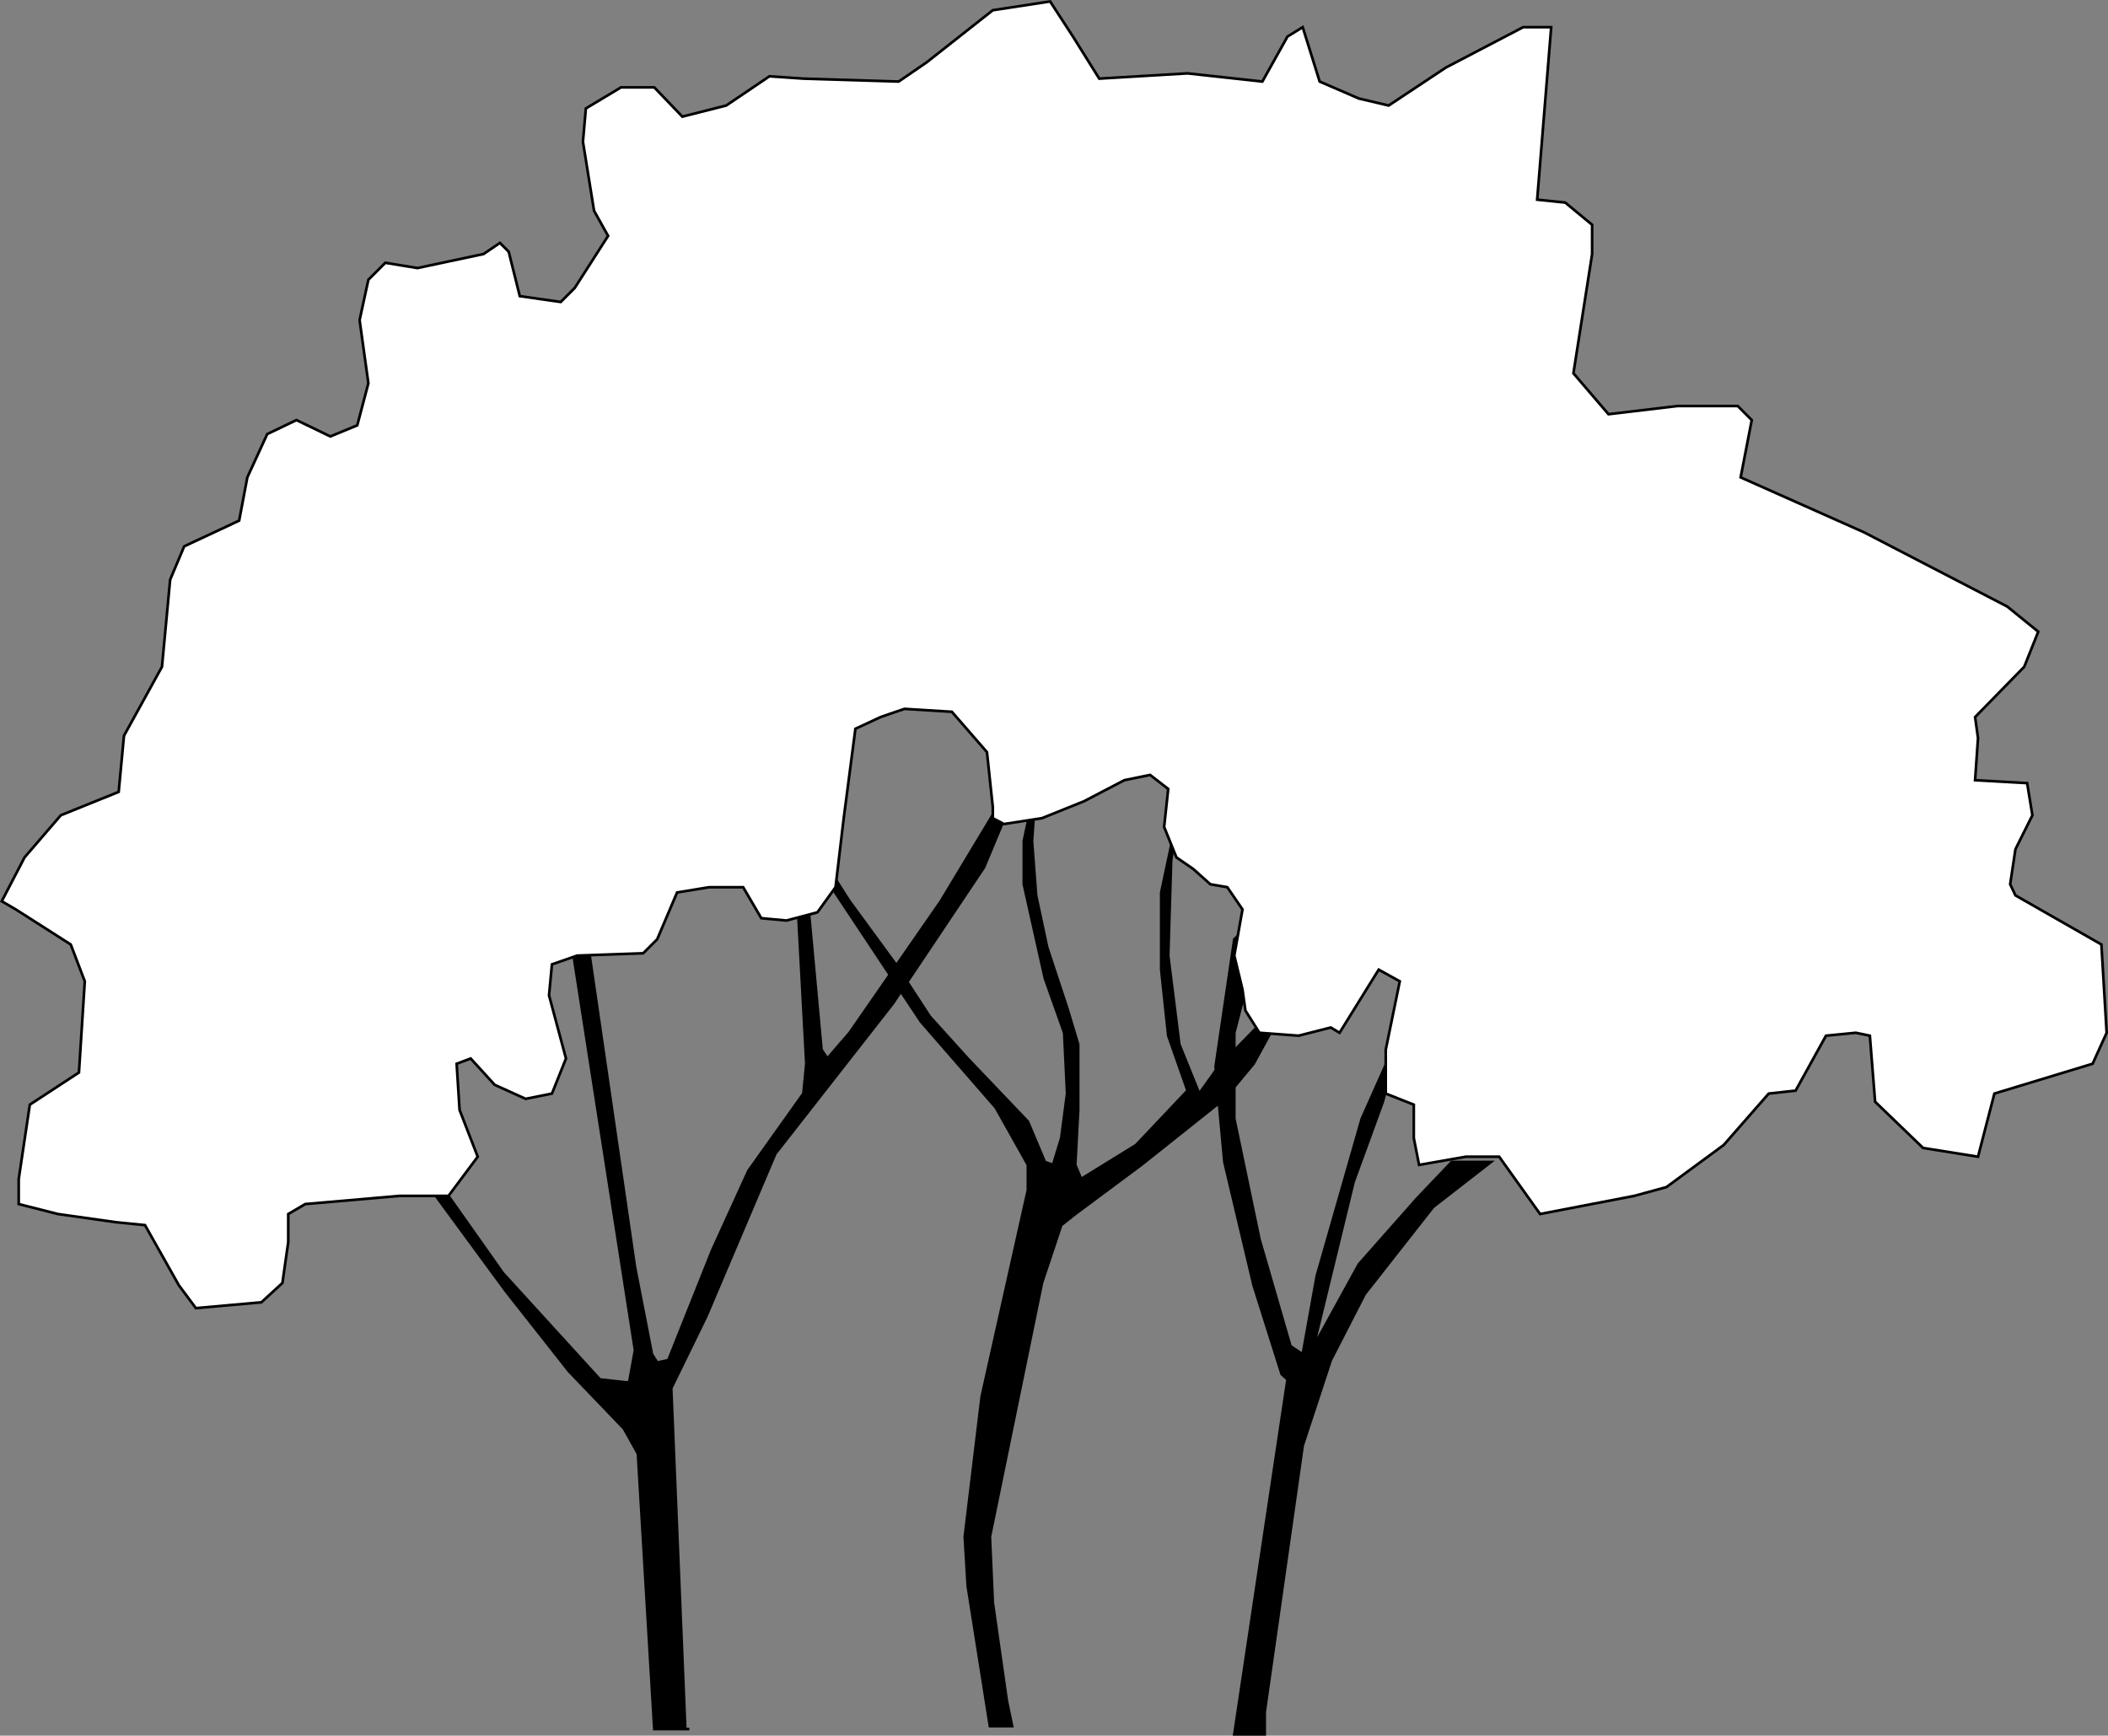 <svg xmlns="http://www.w3.org/2000/svg" width="360.531" height="296.876"><rect width="100%" height="100%" fill="#808080" stroke="none"/><path d="m117.204 295.747-2.403-58.301 6-12.297 11.801-27.8 20.102-25.7 15.597-23.3 6.801-16.302-4.8 6.5-9.4 15.602-15.6 22.5-3.798 4.398-1-1.5-2.601-28.3-1.5 2.902 1.5 27.797-.5 5.101-9.399 13.2-6.203 13.601-7.5 18.8-1.898.4-.899-1.4-2.902-14.901-8.898-61.2-1.903 6 10.801 69.399-1 5.5h-.5l-4.5-.5-16.598-18.2-16.3-23.097 4.097 8.898 12.703 17.301 10.797 13.7 9.403 9.8 2.398 4.3 2.8 47.099h6-.698"/><path fill="none" stroke="#000" stroke-miterlimit="10" stroke-width=".454" d="m117.204 295.747-2.403-58.301 6-12.297 11.801-27.8 20.102-25.7 15.597-23.3 6.801-16.302-4.8 6.5-9.4 15.602-15.6 22.5-3.798 4.398-1-1.5-2.601-28.3-1.5 2.902 1.5 27.797-.5 5.101-9.399 13.2-6.203 13.601-7.5 18.8-1.898.4-.899-1.4-2.902-14.901-8.898-61.2-1.903 6 10.801 69.399-1 5.5h-.5l-4.5-.5-16.598-18.2-16.3-23.097 4.097 8.898 12.703 17.301 10.797 13.7 9.403 9.8 2.398 4.3 2.8 47.099h6zm0 0"/><path d="m217.301 176.649-2.898 5.297-5 6-14.2 11.3-11.3 8.403-2.399 1.898-3.3 9.899-8.903 43.402.5 11.3 2.403 16.798.898 4.3h-3.8l-3.798-24-.5-8.398 2.899-24 7.898-35.3v-4.301l-5.5-9.801-12.797-14.7-15.601-23.5-1.399-4.597 4.797 7.5 7.903 10.797 5.8 8.902 6.5 7.2 10.297 10.8 2.903 6.899 1.398.5 1.402-4.598 1-7.602-.5-10.398-3.3-9.3-3.602-16.102v-7.399l2.102-9.902-.7 9.902.7 9.3 1.898 8.9 3.402 10.3 1.899 6.3v11.2l-.5 9.399 1 2.402 9.398-5.8 8.801-9.302-3.3-9.398-1.2-11.3v-13.2l3.102-14.602-1.403 9.102-.5 16.297 1.903 15.203 3.398 8.398 3.3-4.601 7.5-7.7 3.302-2.398-1.903 4.3"/><path fill="none" stroke="#000" stroke-miterlimit="10" stroke-width=".454" d="m217.301 176.649-2.898 5.297-5 6-14.2 11.3-11.3 8.403-2.399 1.898-3.3 9.899-8.903 43.402.5 11.3 2.403 16.798.898 4.3h-3.8l-3.798-24-.5-8.398 2.899-24 7.898-35.3v-4.301l-5.5-9.801-12.797-14.7-15.601-23.5-1.399-4.597 4.797 7.5 7.903 10.797 5.8 8.902 6.5 7.2 10.297 10.8 2.903 6.899 1.398.5 1.402-4.598 1-7.602-.5-10.398-3.3-9.3-3.602-16.102v-7.399l2.102-9.902-.7 9.902.7 9.3 1.898 8.9 3.402 10.3 1.899 6.3v11.2l-.5 9.399 1 2.402 9.398-5.8 8.801-9.302-3.3-9.398-1.2-11.3v-13.2l3.102-14.602-1.403 9.102-.5 16.297 1.903 15.203 3.398 8.398 3.3-4.601 7.5-7.7 3.302-2.398zm0 0"/><path d="m255.004 198.747-9.902 7.699-11.7 14.902-5.8 11.3-4.8 14.599-6.5 45.601v3.8h-5.2l9.102-60.702-1-.899-4.801-15.199-5-21.101-1.5-16.301 3.2-21.797 2.401-2.203v8.902l-2.402 9.3v14.7l4.3 20.598 5.302 18.3 2.097 1.403 2.403-13.402 7.699-26.899 7.398-16.601-3.797 13.699-5 13.703-6.3 25.898-.5 2.2 7.699-14 9.898-11.2 6-6.3h6.703"/><path fill="none" stroke="#000" stroke-miterlimit="10" stroke-width=".454" d="m255.004 198.747-9.902 7.699-11.7 14.902-5.8 11.3-4.8 14.599-6.5 45.601v3.8h-5.2l9.102-60.702-1-.899-4.801-15.199-5-21.101-1.5-16.301 3.2-21.797 2.401-2.203v8.902l-2.402 9.3v14.7l4.3 20.598 5.302 18.3 2.097 1.403 2.403-13.402 7.699-26.899 7.398-16.601-3.797 13.699-5 13.703-6.3 25.898-.5 2.2 7.699-14 9.898-11.2 6-6.3zm0 0"/><path fill="#fff" d="m154.704 121.247 8.097.5 6 6.902 1 9.398v1.899l1.903 1 6.5-1 7.199-2.899 6.898-3.601 4.403-.899 3.097 2.399-.699 6.5 2.102 5.203 2.898 2 2.902 2.598 2.899.5 2.601 3.8-1.402 7.899 1.402 5.8.5 3.602 2.399 3.8 6.7.5 5.5-1.401 1.5.902 6.698-10.8 3.602 2-2.399 11.698v7.5l4.797 1.899v5.703l.903 4.598 8-1.399h5.699l7 9.8 16.101-3.1 5.5-1.5 9.797-7.2 7.703-8.8 4.598-.5 5.2-9.4 5.1-.5 2.4.5.902 11.298 8.199 7.902 9.398 1.5 2.801-10.8 16.8-5.102 2.4-5.297-.9-15.102-14.698-8.398-.903-1.902.903-6 2.898-5.801-.898-5.5-8.903-.5.5-7.2-.5-3.597 8.403-8.602 2.398-6-5.3-4.3-24.5-12.7-21.098-9.398 1.898-9.8-2.398-2.403h-10.301l-11.8 1.402-6-7 3.198-20.402v-5l-4.597-3.797-4.801-.5 2.398-29.5h-4.797l-13.203 6.898-9.797 6.5-5.101-1.199-6.7-2.902-2.902-9.297-2.597 1.598-4.301 7.699-12.8-1.399-15.099.899-4.5-7.2-3.902-6-9.8 1.5-11.298 8.903-4.8 3.297-16.301-.5-5.8-.399-7.4 5-7.5 1.899-4.8-5h-5.7l-6 3.601-.5 5.7 1.9 11.8 2.401 4.301-5.703 8.899-2.398 2.402-7-1-1.899-7.602-1.5-1.5-2.8 1.899-11.301 2.402-5.5-.902-2.899 2.902-1.5 6.899 1.5 10.8-1.902 7.2-4.598 1.902-5.8-2.8-5 2.398-3.403 7.402-1.398 7.398-9.399 4.399-2.402 5.703-1.398 14.898-6.5 11.801-.903 9.598-9.898 4-6.2 7.203-3.902 7.5 2.403 1.398 9.398 6 2.402 6.301-1 15.598-8.402 5.5-1.898 12.703v4.297l6.699 1.703 9.898 1.398 5 .5 5.801 10.301 2.902 3.899 11.2-1 3.597-3.301 1-7v-4.797l2.903-1.703 16.097-1.399h8.403l5-6.699-3.102-8-.5-7.902 2.402-.899 4.098 4.5 5.3 2.399 4.5-.899 2.4-6-2.9-10.8.5-5.301 4.302-1.5 11.3-.399 2.399-2.398 3.398-8 5.5-.902h5.801l3.102 5.3 4.3.399 5.297-1.399 3.102-4.3 1.398-11.801 2-15.297 4.301-2 2.602-.902 1.5-.5"/><path fill="none" stroke="#000" stroke-miterlimit="10" stroke-width=".454" d="m154.704 121.247 8.097.5 6 6.902 1 9.398v1.899l1.903 1 6.5-1 7.199-2.899 6.898-3.601 4.403-.899 3.097 2.399-.699 6.5 2.102 5.203 2.898 2 2.902 2.598 2.899.5 2.601 3.8-1.402 7.899 1.402 5.8.5 3.602 2.399 3.8 6.7.5 5.5-1.401 1.5.902 6.698-10.8 3.602 2-2.399 11.698v7.5l4.797 1.899v5.703l.903 4.598 8-1.399h5.699l7 9.8 16.101-3.1 5.5-1.5 9.797-7.2 7.703-8.8 4.598-.5 5.2-9.4 5.1-.5 2.4.5.902 11.298 8.199 7.902 9.398 1.5 2.801-10.8 16.8-5.102 2.4-5.297-.9-15.102-14.698-8.398-.903-1.902.903-6 2.898-5.801-.898-5.5-8.903-.5.5-7.2-.5-3.597 8.403-8.602 2.398-6-5.3-4.3-24.5-12.7-21.098-9.398 1.898-9.8-2.398-2.403h-10.301l-11.8 1.402-6-7 3.198-20.402v-5l-4.597-3.797-4.801-.5 2.398-29.5h-4.797l-13.203 6.898-9.797 6.5-5.101-1.199-6.7-2.902-2.902-9.297-2.597 1.598-4.301 7.699-12.8-1.399-15.099.899-4.5-7.2-3.902-6-9.8 1.5-11.298 8.903-4.8 3.297-16.301-.5-5.8-.399-7.4 5-7.5 1.899-4.8-5h-5.7l-6 3.601-.5 5.7 1.9 11.8 2.401 4.301-5.703 8.899-2.398 2.402-7-1-1.899-7.602-1.5-1.5-2.8 1.899-11.301 2.402-5.5-.902-2.899 2.902-1.5 6.899 1.5 10.8-1.902 7.2-4.598 1.902-5.8-2.8-5 2.398-3.403 7.402-1.398 7.398-9.399 4.399-2.402 5.703-1.398 14.898-6.5 11.801-.903 9.598-9.898 4-6.2 7.203-3.902 7.5 2.403 1.398 9.398 6 2.402 6.301-1 15.598-8.402 5.5-1.898 12.703v4.297l6.699 1.703 9.898 1.398 5 .5 5.801 10.301 2.902 3.899 11.2-1 3.597-3.301 1-7v-4.797l2.903-1.703 16.097-1.399h8.403l5-6.699-3.102-8-.5-7.902 2.402-.899 4.098 4.5 5.3 2.399 4.5-.899 2.4-6-2.9-10.8.5-5.301 4.302-1.5 11.3-.399 2.399-2.398 3.398-8 5.5-.902h5.801l3.102 5.3 4.3.399 5.297-1.399 3.102-4.3 1.398-11.801 2-15.297 4.301-2 2.602-.902zm0 0"/></svg>
